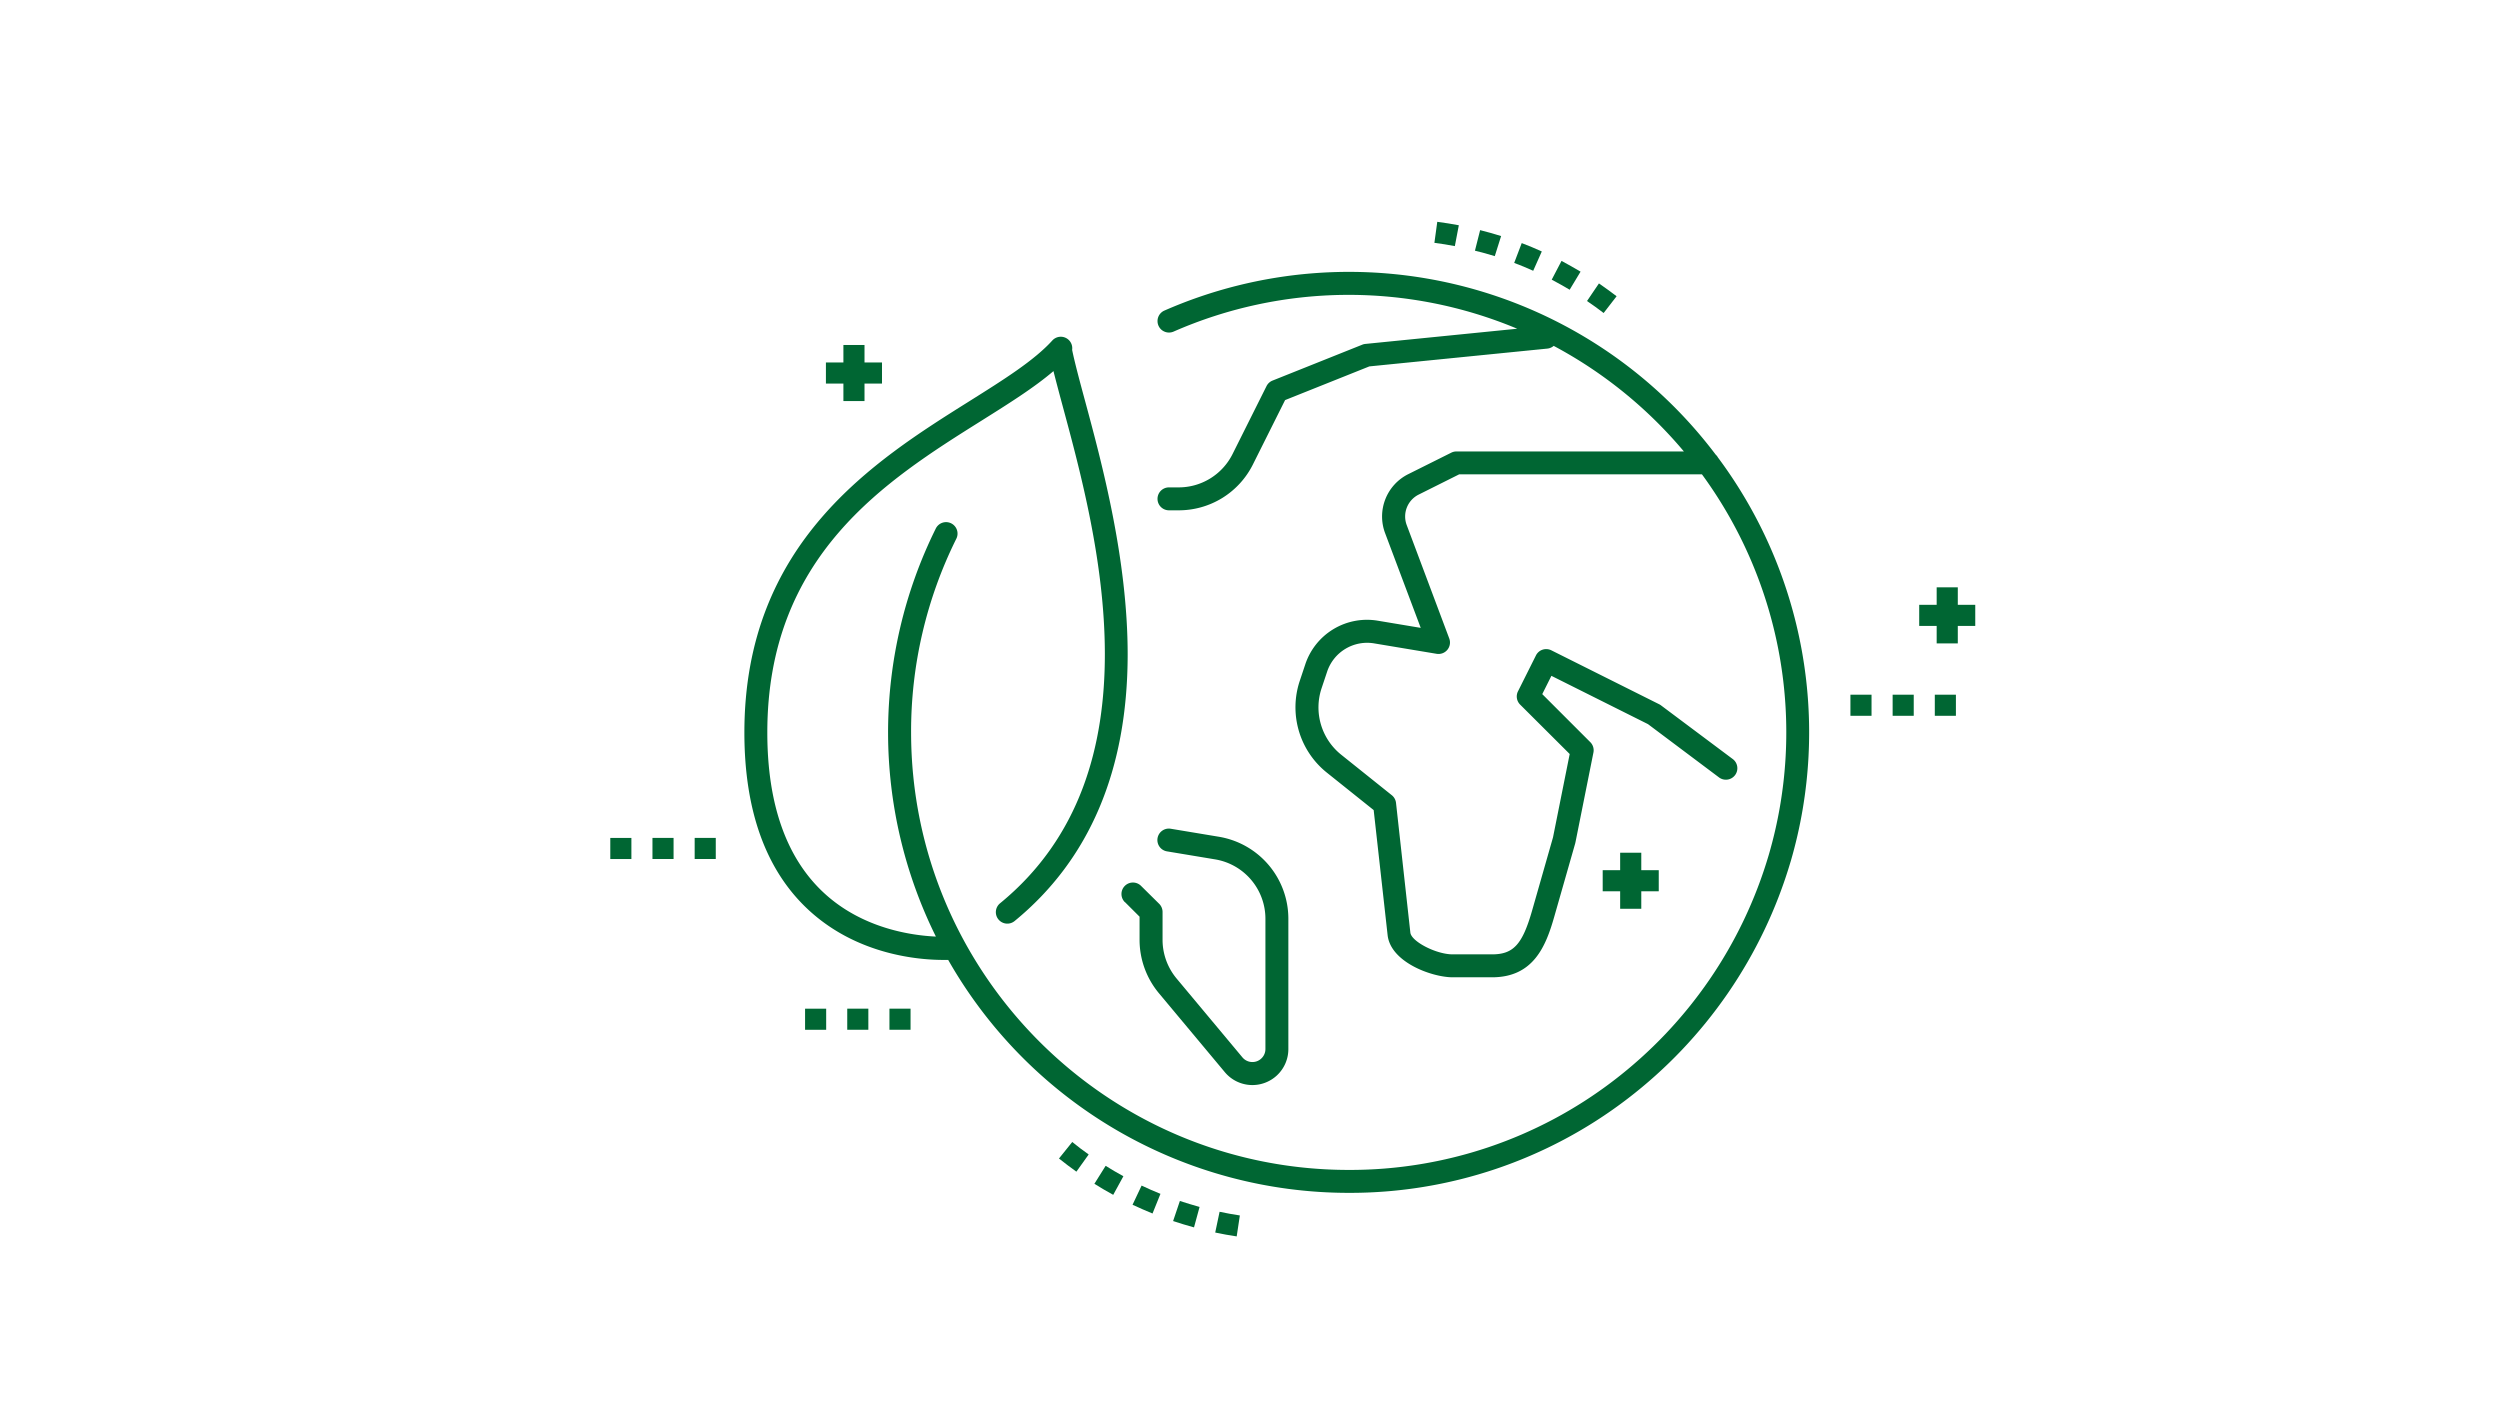 <svg id="Ebene_11" data-name="Ebene 11" xmlns="http://www.w3.org/2000/svg" viewBox="0 0 872 490"><defs><style>.cls-1{fill:#063;}</style></defs><path class="cls-1" d="M392.38,314.65l5.1,5.09v8.07a29.12,29.12,0,0,0,6.73,18.6l23,27.55a12.54,12.54,0,0,0,22.17-8V320.52a29,29,0,0,0-24.29-28.67l-16.65-2.77a4,4,0,1,0-1.31,7.89l16.65,2.77a21,21,0,0,1,17.6,20.78v45.42a4.54,4.54,0,0,1-8,2.9l-23-27.55a21.1,21.1,0,0,1-4.88-13.48v-9.73a4,4,0,0,0-1.17-2.82L398,309a4,4,0,0,0-5.66,5.66Z"/><path class="cls-1" d="M624.61,300.4a160.45,160.45,0,0,0-25.39-140.83,4,4,0,0,0-.79-1,160.23,160.23,0,0,0-192.29-50.24,4,4,0,0,0,3.21,7.33,152.08,152.08,0,0,1,119.85-1l-52.94,5.3a3.71,3.71,0,0,0-1.08.26l-31.33,12.53a4,4,0,0,0-2.09,1.93l-11.87,23.74A21,21,0,0,1,411.05,170h-3.31a4,4,0,0,0,0,8h3.31a28.89,28.89,0,0,0,26-16.07l11.19-22.38,29.39-11.75,62.1-6.21a4,4,0,0,0,2.2-.95,153.64,153.64,0,0,1,45.41,36.83H508a4,4,0,0,0-1.79.42l-15,7.49A16.5,16.5,0,0,0,483.14,186L495.55,219l-14.92-2.49a22.68,22.68,0,0,0-25.37,15.28l-1.93,5.78a29.17,29.17,0,0,0,9.42,31.88l16.39,13.11L484,326.17c1.06,9.52,15.55,14.71,22.69,14.71h13.74c14.45,0,18.77-10.88,21.68-21.08l7.34-25.68c0-.1.05-.21.07-.31l6.27-31.33a4,4,0,0,0-1.09-3.61l-16.76-16.76,3.19-6.38,33.69,16.85,24.77,18.58a4,4,0,0,0,4.8-6.4L579.31,246a3.81,3.81,0,0,0-.61-.37l-37.59-18.8a4.06,4.06,0,0,0-3.06-.22,4,4,0,0,0-2.31,2l-6.27,12.53a4,4,0,0,0,.75,4.62L547.51,263l-5.82,29.07L534.4,317.6c-3.39,11.85-6.52,15.28-14,15.28H506.67c-5.71,0-14.39-4.47-14.74-7.59l-5-45.24a4,4,0,0,0-1.47-2.68l-17.68-14.15a21.13,21.13,0,0,1-6.83-23.1l1.93-5.78a14.72,14.72,0,0,1,16.47-9.92l21.75,3.63a4,4,0,0,0,4.4-5.35l-14.84-39.56a8.53,8.53,0,0,1,4.18-10.63l14.12-7.06h84.68a152.38,152.38,0,0,1,23.31,132.72,153.76,153.76,0,0,1-54.15,78.76,151.15,151.15,0,0,1-92.37,31.14c-84.17,0-152.64-68.48-152.64-152.64A151,151,0,0,1,333.52,188a4,4,0,1,0-7.17-3.54,160.31,160.31,0,0,0,.09,142.22c-8.69-.4-25.52-2.87-38.8-15s-20-31.06-20-56.17c0-61.88,41.45-87.9,74.76-108.81,9.68-6.08,18.34-11.52,25.05-17.26.93,3.71,2.06,7.93,3.3,12.53,12,44.41,34.31,127.08-21.93,173.1a4,4,0,0,0,5.07,6.19c26.12-21.38,39.39-52.63,39.44-92.9,0-33.33-8.92-66.52-14.85-88.48-1.91-7.07-3.56-13.2-4.52-17.83a4,4,0,0,0-6.9-3.3c-6.35,7-16.81,13.57-28.91,21.17-33.14,20.8-78.51,49.29-78.51,115.59,0,27.49,7.63,48.4,22.67,62.14,16.91,15.45,38.14,17.17,46.75,17.17.63,0,1.18,0,1.67,0A160.75,160.75,0,0,0,470.4,416.07a159.08,159.08,0,0,0,97.22-32.78,161.86,161.86,0,0,0,56.92-82.68v0Z"/><polygon class="cls-1" points="572.48 316.98 572.48 310.88 578.57 310.88 578.57 303.52 572.48 303.52 572.48 297.43 565.11 297.43 565.11 303.52 559.02 303.52 559.02 310.88 565.11 310.88 565.11 316.98 572.48 316.98"/><polygon class="cls-1" points="301.54 139.89 301.54 133.79 307.64 133.79 307.64 126.43 301.54 126.43 301.54 120.33 294.18 120.33 294.18 126.43 288.08 126.43 288.08 133.79 294.18 133.79 294.18 139.89 301.54 139.89"/><path class="cls-1" d="M521.38,89.34l2.21-7c-2.4-.76-4.85-1.45-7.32-2.07l-1.81,7.17C516.8,88,519.1,88.63,521.38,89.34Z"/><path class="cls-1" d="M559.35,109.18l4.52-5.85c-2-1.55-4.06-3-6.16-4.47L553.55,105Q556.52,107,559.35,109.18Z"/><path class="cls-1" d="M507.45,85.84l1.39-7.27q-3.72-.7-7.52-1.2l-1,7.33Q503.95,85.17,507.45,85.84Z"/><path class="cls-1" d="M551.3,94.75Q548,92.8,544.66,91l-3.42,6.55q3.18,1.68,6.26,3.51Z"/><path class="cls-1" d="M530.78,84.79l-2.63,6.91q3.38,1.27,6.63,2.75l3-6.74C535.51,86.67,533.17,85.7,530.78,84.79Z"/><path class="cls-1" d="M411.54,418.9l-2.36,7q3.6,1.2,7.29,2.21l1.94-7.13Q414.93,420,411.54,418.9Z"/><path class="cls-1" d="M374,398.33l-4.63,5.76q3,2.39,6.07,4.59l4.29-6C377.73,401.27,375.82,399.82,374,398.33Z"/><path class="cls-1" d="M425.39,422.67l-1.52,7.24q3.69.78,7.49,1.35l1.1-7.31Q428.89,423.41,425.39,422.67Z"/><path class="cls-1" d="M381.72,412.91c2.15,1.34,4.34,2.63,6.57,3.85l3.55-6.49c-2.1-1.15-4.17-2.36-6.19-3.63Z"/><path class="cls-1" d="M402,423.27l2.77-6.86c-2.23-.89-4.42-1.86-6.58-2.88l-3.16,6.69C397.35,421.3,399.68,422.32,402,423.27Z"/><polygon class="cls-1" points="682.88 224.42 682.88 218.32 688.97 218.32 688.97 210.96 682.88 210.96 682.88 204.86 675.51 204.86 675.51 210.96 669.42 210.96 669.42 218.32 675.51 218.32 675.51 224.42 682.88 224.42"/><rect class="cls-1" x="295.52" y="351.82" width="7.36" height="7.36"/><rect class="cls-1" x="280.81" y="351.83" width="7.36" height="7.36"/><rect class="cls-1" x="310.24" y="351.82" width="7.36" height="7.36"/><rect class="cls-1" x="242.3" y="292.26" width="7.36" height="7.36"/><rect class="cls-1" x="212.87" y="292.27" width="7.36" height="7.36"/><rect class="cls-1" x="227.58" y="292.26" width="7.36" height="7.36"/><rect class="cls-1" x="645.43" y="242.31" width="7.36" height="7.36"/><rect class="cls-1" x="674.86" y="242.31" width="7.36" height="7.36"/><rect class="cls-1" x="660.15" y="242.31" width="7.36" height="7.36"/></svg>